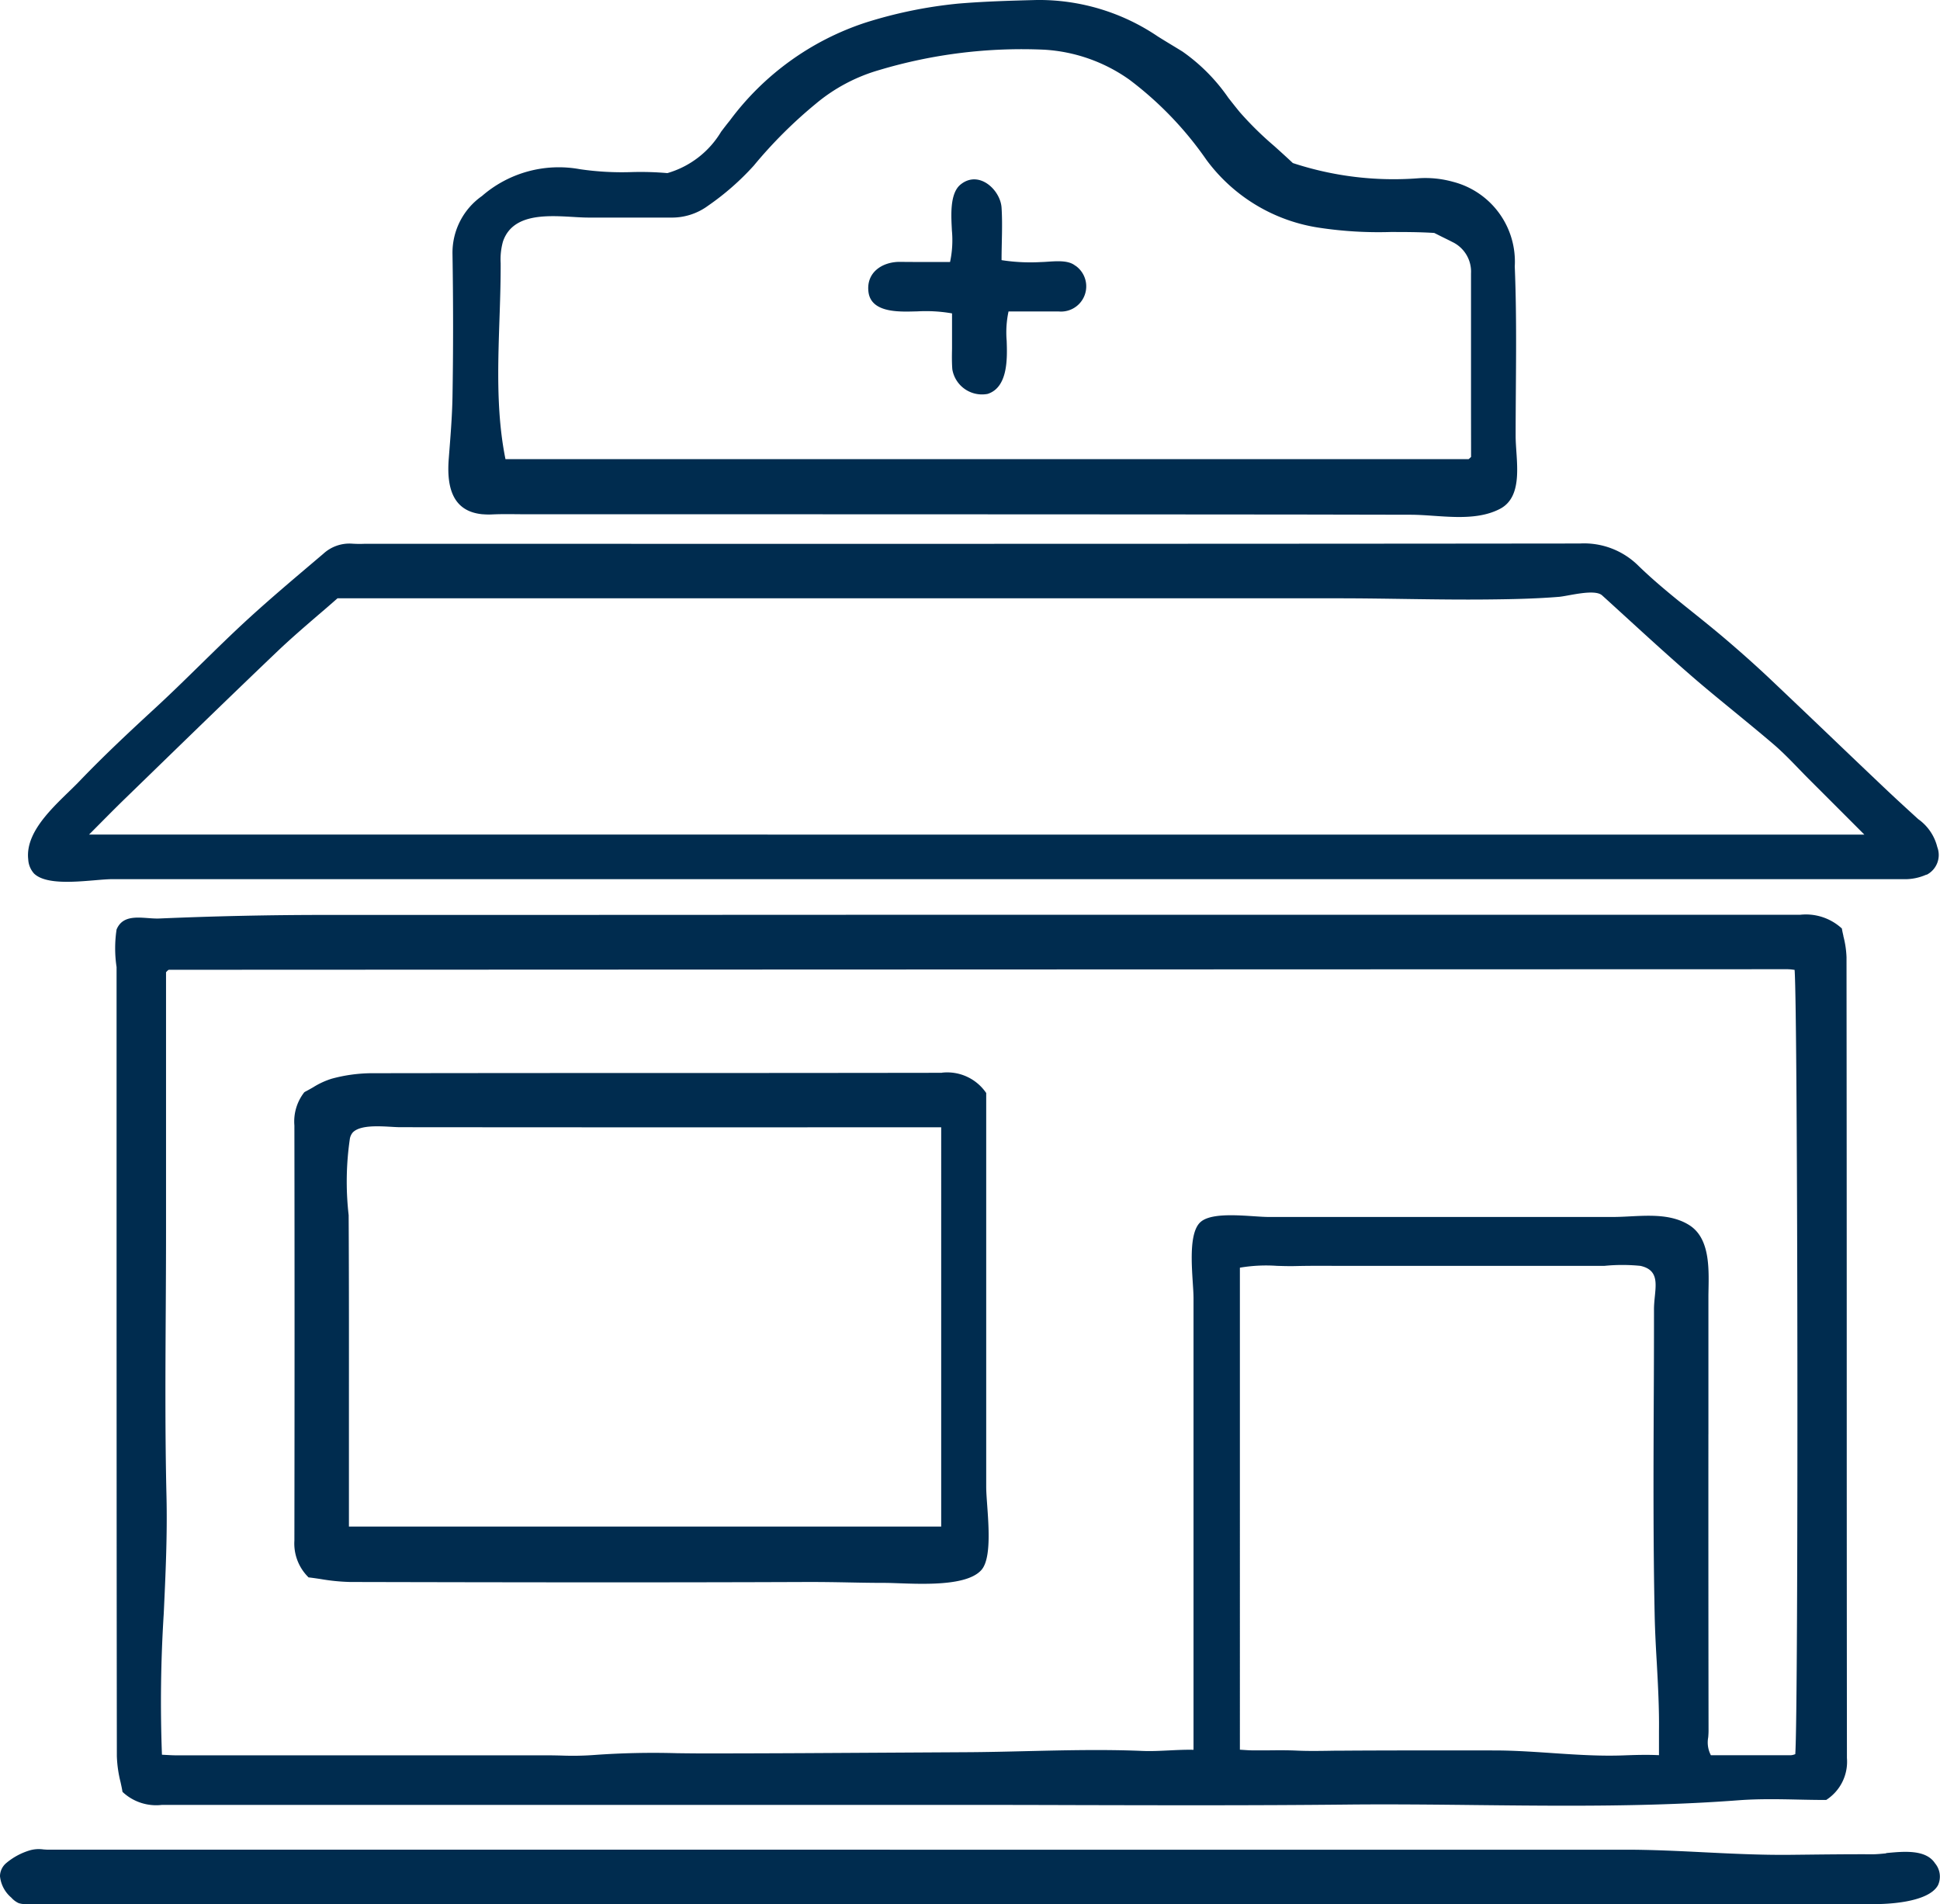 <svg id="Grupo_581" data-name="Grupo 581" xmlns="http://www.w3.org/2000/svg" xmlns:xlink="http://www.w3.org/1999/xlink" width="90.215" height="88.536" viewBox="0 0 90.215 88.536">
  <defs>
    <clipPath id="clip-path">
      <rect id="Rectángulo_856" data-name="Rectángulo 856" width="90.215" height="88.536" fill="#002c4f"/>
    </clipPath>
  </defs>
  <g id="Grupo_580" data-name="Grupo 580" clip-path="url(#clip-path)">
    <path id="Trazado_288" data-name="Trazado 288" d="M103.622,185.985c-.026-.115-.051-.222-.067-.316l-.007-.04-.031-.027a2.469,2.469,0,0,0-1.9-.61H61.284L42.46,185l-9.412,0c-2.6,0-5.142.055-7.741.166-.7.03-1.653-.3-1.989.512a5.839,5.839,0,0,0,0,1.746v5.127c0,10.345,0,21.042.013,31.562a5.677,5.677,0,0,0,.173,1.208c.032.148.063.286.083.41l.006.038.029.027a2.278,2.278,0,0,0,1.811.579h.143q7.06,0,14.118,0H62.117q2.8,0,5.6.009c4.191.01,8.525.021,12.787-.023,2-.021,4.043,0,6.015.022,1.409.015,2.836.03,4.27.03,2.641,0,5.309-.052,7.949-.252.936-.071,1.886-.052,2.8-.032.421.009.837.017,1.246.017h.037l.03-.021a2.11,2.11,0,0,0,.933-1.926q-.009-9.032-.009-18.064,0-9.583-.01-19.166a4.467,4.467,0,0,0-.146-.981M79.689,223.86c-.482.007-.979.014-1.468-.008-.449-.021-.9-.017-1.346-.012-.242,0-.484,0-.726,0-.146,0-.293-.011-.453-.022l-.141-.009V201.4a7.267,7.267,0,0,1,1.724-.085c.279.008.568.017.853.01.663-.016,1.339-.013,1.993-.009.292,0,.584,0,.876,0H92.5a8.379,8.379,0,0,1,1.684,0c1.041.234.615,1.147.628,2.065,0,.1,0,.2,0,.306q0,1.913-.011,3.826c-.014,3.3-.028,6.718.043,10.075.016.739.057,1.49.1,2.216.056,1.027.113,2.089.1,3.134,0,.251,0,.5,0,.79v.336c-.571-.028-1.136-.009-1.683.011-1.987.07-3.984-.23-5.976-.231-2.348,0-4.776-.006-7.163.011-.177,0-.354,0-.531.006m17.652-14.714v-5.977c0-.16,0-.319,0-.48.015-1.1.126-2.616-.879-3.261-1.031-.662-2.414-.387-3.56-.387H76.9c-.8,0-2.577-.289-3.172.233-.662.581-.329,2.69-.329,3.545v20.994c-.4-.008-.78.011-1.151.029-.423.02-.823.04-1.234.023-1.79-.075-3.61-.031-5.37.01-.92.022-1.87.045-2.813.05l-7.512.043q-2.278.012-4.556.014c-.459,0-.921-.005-1.385-.011a38.226,38.226,0,0,0-3.877.085,13.623,13.623,0,0,1-1.5.024c-.223-.005-.446-.01-.668-.01H27.664c-.525,0-1.051,0-1.576,0-.148,0-.3-.009-.47-.018l-.19-.01a65.283,65.283,0,0,1,.084-6.567c.083-1.786.17-3.633.127-5.453-.068-2.847-.051-5.744-.035-8.546.007-1.25.014-2.5.014-3.748V187.663l.041-.042a.427.427,0,0,1,.051-.049c.027-.019.038-.022.035-.022q37.638-.016,75.277-.026a2.26,2.26,0,0,1,.285.025l.044.006c.153,2.017.182,34.388.031,36.462l-.021.007a.631.631,0,0,1-.18.042c-1.01,0-2.021,0-3.029,0h-.695a1.283,1.283,0,0,1-.123-.835c.008-.1.015-.2.015-.3q-.01-6.9-.007-13.791" transform="translate(-17.897 -142.464)" fill="#002c4f"/>
    <path id="Trazado_289" data-name="Trazado 289" d="M93.948,125.334a1.033,1.033,0,0,0,.5-1.289,2.252,2.252,0,0,0-.887-1.3c-.528-.482-1.074-.98-1.6-1.48q-1.181-1.12-2.357-2.246-1.5-1.434-3.007-2.862c-.64-.6-1.339-1.224-2.137-1.9-.443-.373-.9-.742-1.347-1.1-.864-.692-1.757-1.407-2.559-2.186a3.584,3.584,0,0,0-2.727-1.04h-.007c-15.421.017-31.1.017-46.266.015H21.534c-.084,0-.169,0-.253,0a5.247,5.247,0,0,1-.541-.007,1.793,1.793,0,0,0-1.343.467l-.567.481c-.954.809-1.94,1.645-2.877,2.5-.768.7-1.524,1.443-2.255,2.158-.69.675-1.4,1.373-2.124,2.039-1.2,1.105-2.39,2.217-3.518,3.394-.905.945-2.548,2.216-2.384,3.642a1.066,1.066,0,0,0,.268.653c.688.672,2.758.263,3.655.263H92.857a2.44,2.44,0,0,0,1.091-.214M8.5,123.463l.447-.45c.425-.428.826-.833,1.231-1.226l1.276-1.239c1.9-1.845,3.865-3.753,5.814-5.612.6-.57,1.221-1.106,1.88-1.673.3-.255.6-.515.906-.784h9q18.778,0,37.555,0c2.3,0,4.6.077,6.9.054,1.113-.011,2.231-.032,3.341-.122.431-.035,1.662-.384,2.011-.069.365.33.739.673,1.122,1.022.948.866,1.928,1.762,2.938,2.64.685.6,1.4,1.18,2.088,1.745.608.5,1.236,1.012,1.842,1.531.4.345.78.735,1.145,1.113.161.166.321.332.484.495.611.609,1.221,1.22,1.864,1.863l.713.714Z" transform="translate(-4.359 -84.663)" fill="#002c4f"/>
    <path id="Trazado_290" data-name="Trazado 290" d="M92.277,23.907a3.271,3.271,0,0,0,.458.009c.539-.025,1.09-.007,1.632-.007h7.415q14.3,0,28.6.012l5.05.01c1.315,0,2.933.367,4.16-.273,1.137-.593.73-2.3.729-3.391,0-2.622.068-5.264-.041-7.877a3.832,3.832,0,0,0-2.864-3.936,4.8,4.8,0,0,0-1.61-.167,14.981,14.981,0,0,1-5.846-.707c-.3-.282-.586-.54-.865-.791a15.468,15.468,0,0,1-1.6-1.573c-.182-.22-.357-.444-.533-.668A8.548,8.548,0,0,0,124.833,2.4c-.169-.105-.339-.208-.509-.311-.218-.132-.436-.264-.651-.4A9.844,9.844,0,0,0,118.051,0c-1.291.033-2.455.068-3.644.167a21,21,0,0,0-4.332.889,12.841,12.841,0,0,0-6.3,4.553c-.137.167-.268.34-.4.513a4.3,4.3,0,0,1-2.5,1.926A14.343,14.343,0,0,0,99.229,8a13.438,13.438,0,0,1-2.417-.133,5.445,5.445,0,0,0-4.559,1.246,3.219,3.219,0,0,0-1.371,2.679c.037,2.286.037,4.528,0,6.662-.017.949-.1,1.915-.172,2.85-.117,1.428.224,2.477,1.568,2.605m45.971-2.667-.022.021a.653.653,0,0,1-.055.052l-.021.017-.017.015q-21.543,0-43.083,0H93.346c-.6-2.96-.211-6.113-.224-9.114a3.073,3.073,0,0,1,.106-1c.54-1.6,2.775-1.111,4-1.118h.1c.619,0,1.238,0,1.857,0s1.212,0,1.818,0h.015a2.829,2.829,0,0,0,1.749-.551A12.237,12.237,0,0,0,104.893,7.7a21.276,21.276,0,0,1,2.881-2.874,8.04,8.04,0,0,1,2.947-1.568,23.146,23.146,0,0,1,7.692-.947,7.611,7.611,0,0,1,3.947,1.394,16.211,16.211,0,0,1,3.585,3.731,7.98,7.98,0,0,0,5.287,3.158,18.407,18.407,0,0,0,3.265.192c.665,0,1.352,0,2.04.044l.2.1c.193.1.411.2.626.313a1.527,1.527,0,0,1,.883,1.466c0,2.107,0,4.213,0,6.306Z" transform="translate(-69.84 0)" fill="#002c4f"/>
    <path id="Trazado_291" data-name="Trazado 291" d="M87.71,374.159c-.235.023-.455.044-.63.043-1.017-.005-2.05.006-3.049.017l-.84.009c-1.318.011-2.662-.054-3.96-.119-1.188-.059-2.416-.12-3.624-.12H2.266c-.082,0-.165-.006-.249-.012a1.522,1.522,0,0,0-.608.036,3.071,3.071,0,0,0-1.139.615.818.818,0,0,0-.271.588,1.5,1.5,0,0,0,.526,1,1.045,1.045,0,0,0,.332.253h0l.034.012a.985.985,0,0,0,.322.037h1.3q9.939,0,19.877,0H30.8l28.283,0,12.447,0q7.847,0,15.694,0h0c.409,0,2.447-.043,2.9-.882a.961.961,0,0,0-.141-1.015c-.426-.652-1.45-.554-2.274-.474" transform="translate(0 -287.995)" fill="#002c4f"/>
    <path id="Trazado_292" data-name="Trazado 292" d="M89.661,216.964h-.012q-6.45.01-12.9.009-6.822,0-13.644.01a7.239,7.239,0,0,0-1.816.254,3.645,3.645,0,0,0-.866.4c-.125.072-.252.144-.383.211l-.034.026a2.2,2.2,0,0,0-.456,1.537c.011,6.4.01,12.9,0,19.3a2.2,2.2,0,0,0,.628,1.68l.029.031.042.005c.162.019.336.045.518.072a9.382,9.382,0,0,0,1.372.137c6.886.016,14.208.029,21.374,0,.6,0,1.22.009,1.816.021.549.011,1.1.021,1.663.021,1.069,0,3.714.28,4.5-.594.6-.661.229-2.976.229-3.871v-18.31l-.021-.03a2.19,2.19,0,0,0-2.042-.914m-27.586,6.613a13.738,13.738,0,0,1,.059-3.551.621.621,0,0,1,.133-.283c.428-.445,1.71-.238,2.243-.245.073,0,.146,0,.221,0q9.6.009,19.2.005h5.7V238.06H62.086v-1.041q0-1.829,0-3.659c0-3.206.006-6.522-.013-9.783" transform="translate(-45.86 -167.088)" fill="#002c4f"/>
    <path id="Trazado_293" data-name="Trazado 293" d="M185.259,40.3c-.382-.318-1.1-.182-1.591-.172a8.7,8.7,0,0,1-1.841-.089c0-.808.052-1.634,0-2.44-.053-.824-1.055-1.769-1.909-1.073-.527.43-.426,1.547-.4,2.137a4.835,4.835,0,0,1-.086,1.463l-.629,0c-.55,0-1.117,0-1.675-.006-.821-.016-1.6.471-1.491,1.389.121,1.033,1.553.925,2.278.912a7.032,7.032,0,0,1,1.609.094v1.218c0,.14,0,.279,0,.419-.006.317-.012.644.014.967a1.4,1.4,0,0,0,1.642,1.139c.958-.307.912-1.677.885-2.469a4.644,4.644,0,0,1,.086-1.363h.653c.556,0,1.11,0,1.663,0h.027a1.172,1.172,0,0,0,.771-2.128" transform="translate(-135.252 -27.945)" fill="#002c4f"/>
  </g>
</svg>
